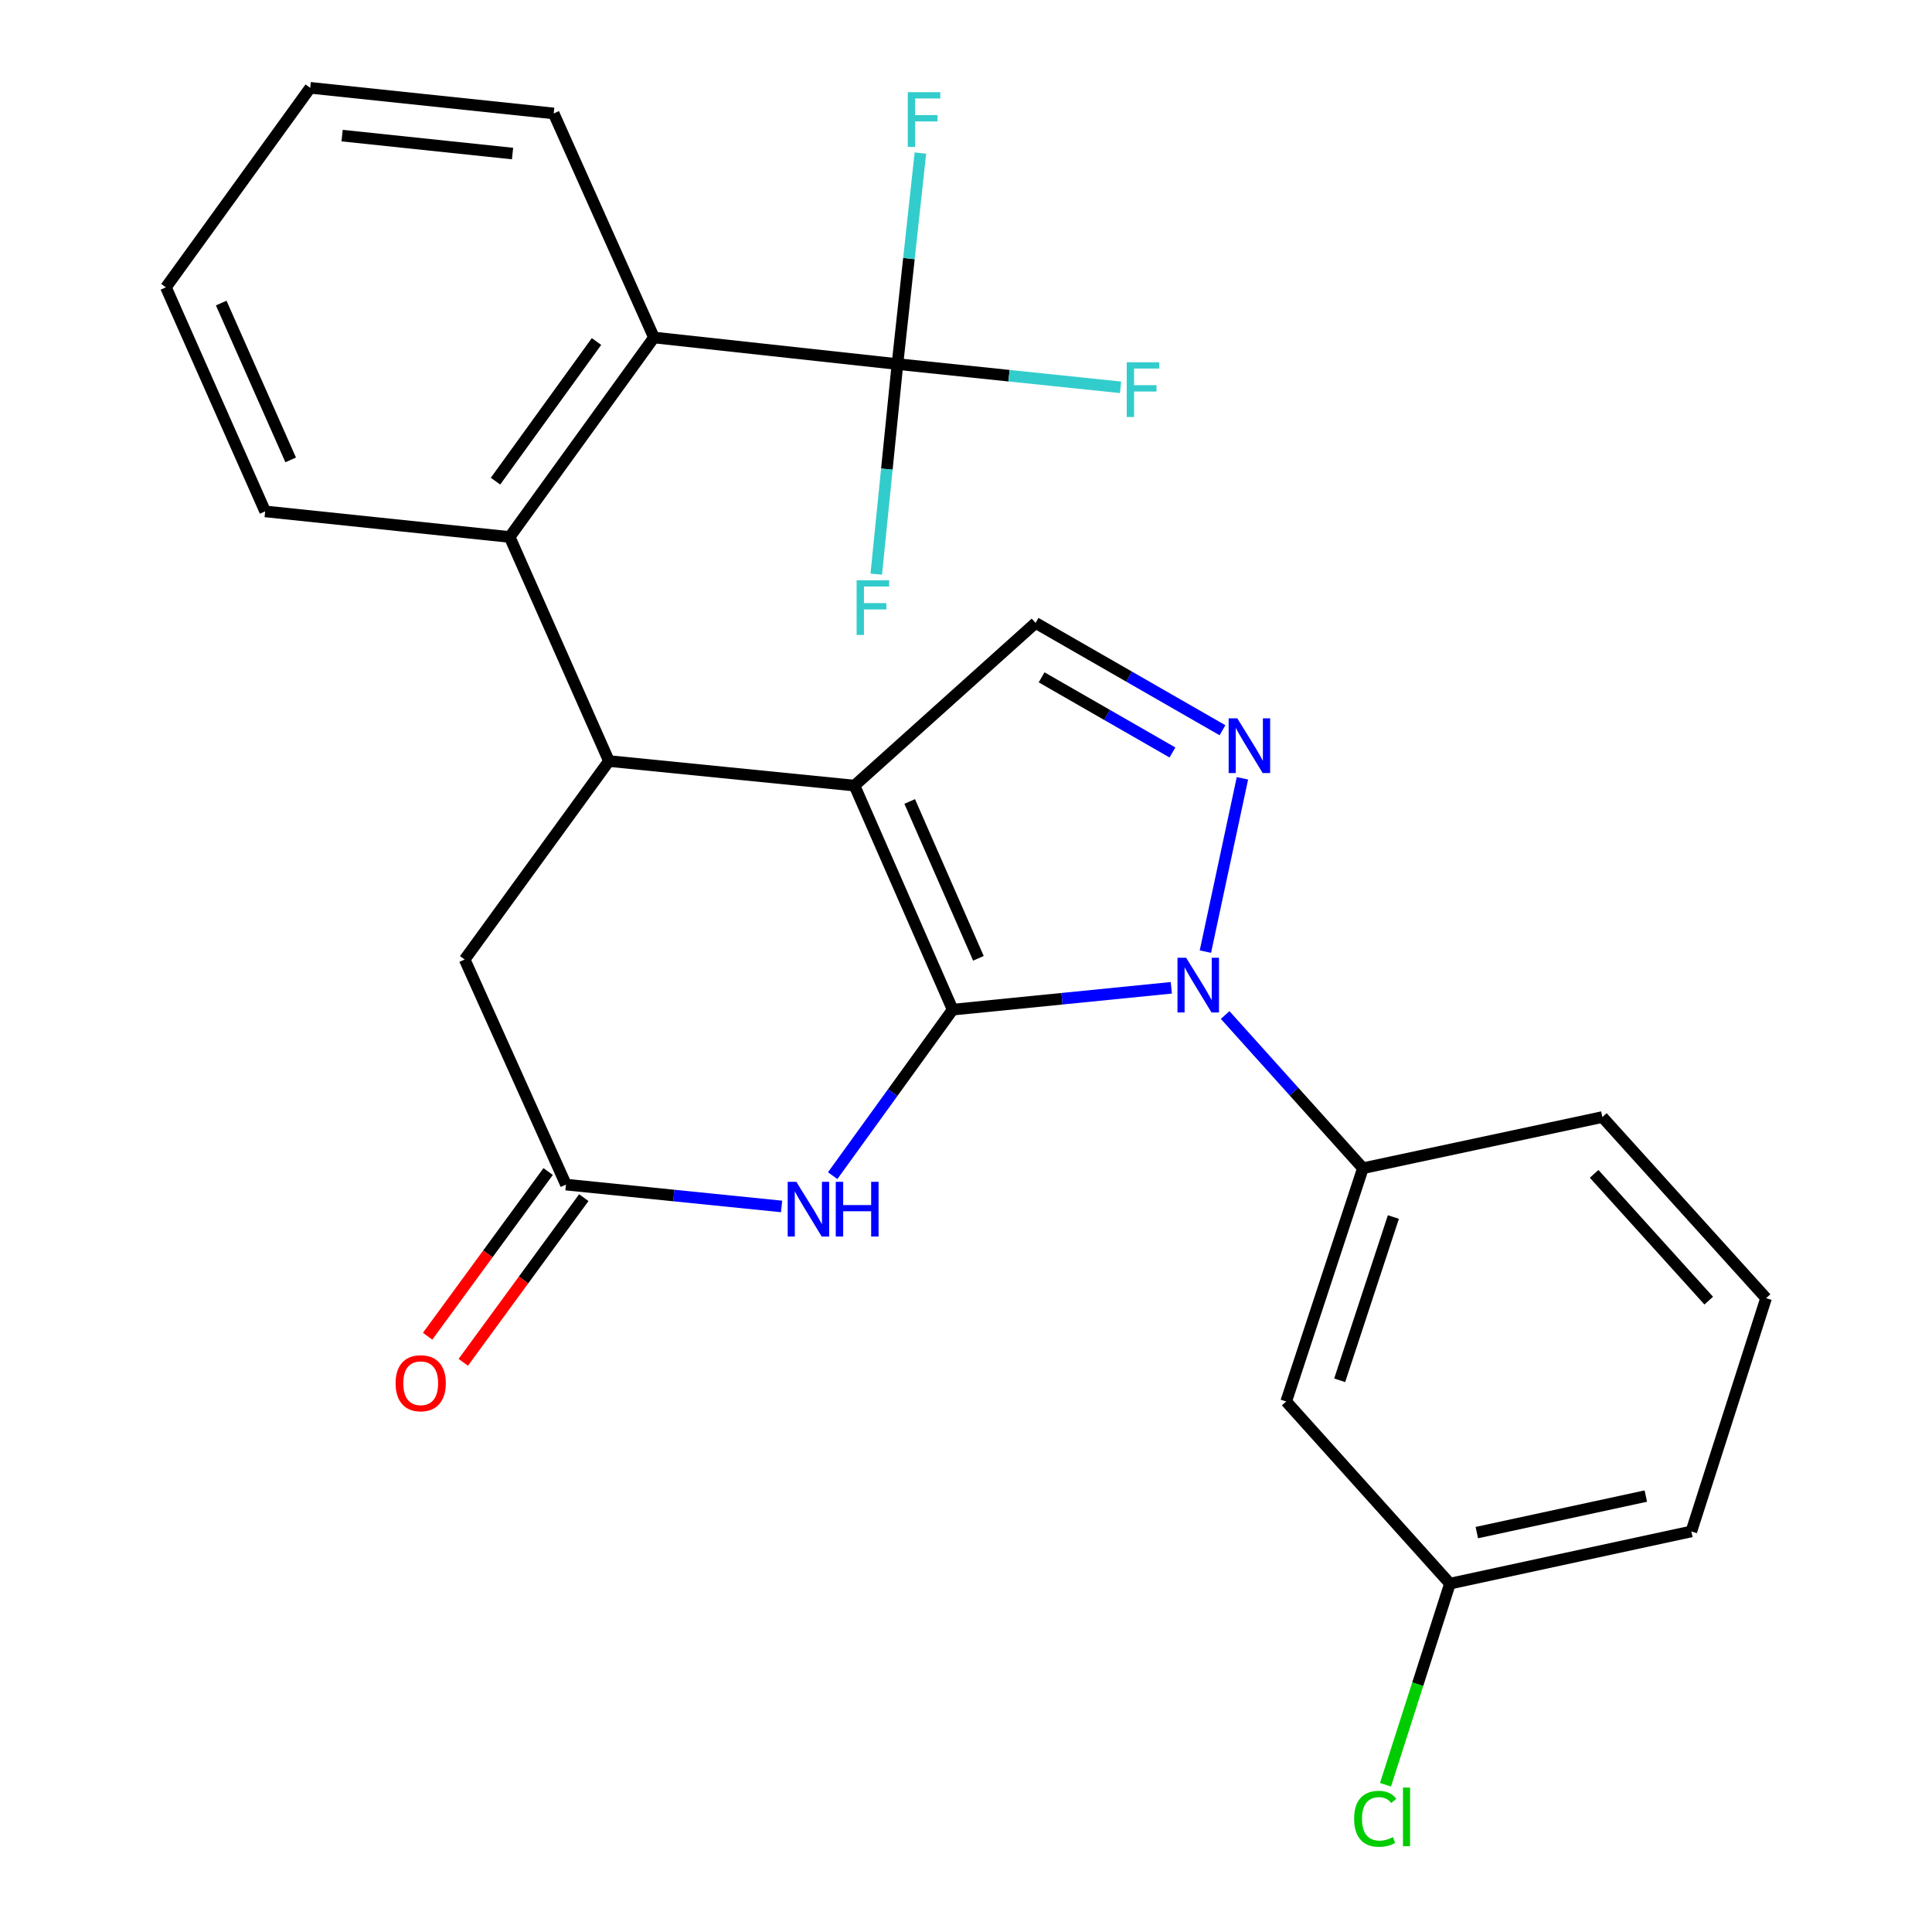 <?xml version='1.0' encoding='iso-8859-1'?>
<svg version='1.1' baseProfile='full'
              xmlns='http://www.w3.org/2000/svg'
                      xmlns:rdkit='http://www.rdkit.org/xml'
                      xmlns:xlink='http://www.w3.org/1999/xlink'
                  xml:space='preserve'
width='1000px' height='1000px' viewBox='0 0 1000 1000'>
<!-- END OF HEADER -->
<rect style='opacity:1.0;fill:#FFFFFF;stroke:none' width='1000' height='1000' x='0' y='0'> </rect>
<path class='bond-0' d='M 493.1,522.596 L 442.286,406.621' style='fill:none;fill-rule:evenodd;stroke:#000000;stroke-width:6px;stroke-linecap:butt;stroke-linejoin:miter;stroke-opacity:1' />
<path class='bond-0' d='M 506.428,496.02 L 470.857,414.838' style='fill:none;fill-rule:evenodd;stroke:#000000;stroke-width:6px;stroke-linecap:butt;stroke-linejoin:miter;stroke-opacity:1' />
<path class='bond-1' d='M 493.1,522.596 L 549.687,516.939' style='fill:none;fill-rule:evenodd;stroke:#000000;stroke-width:6px;stroke-linecap:butt;stroke-linejoin:miter;stroke-opacity:1' />
<path class='bond-1' d='M 549.687,516.939 L 606.273,511.282' style='fill:none;fill-rule:evenodd;stroke:#0000FF;stroke-width:6px;stroke-linecap:butt;stroke-linejoin:miter;stroke-opacity:1' />
<path class='bond-3' d='M 493.1,522.596 L 462.043,565.557' style='fill:none;fill-rule:evenodd;stroke:#000000;stroke-width:6px;stroke-linecap:butt;stroke-linejoin:miter;stroke-opacity:1' />
<path class='bond-3' d='M 462.043,565.557 L 430.987,608.518' style='fill:none;fill-rule:evenodd;stroke:#0000FF;stroke-width:6px;stroke-linecap:butt;stroke-linejoin:miter;stroke-opacity:1' />
<path class='bond-4' d='M 442.286,406.621 L 315.192,393.914' style='fill:none;fill-rule:evenodd;stroke:#000000;stroke-width:6px;stroke-linecap:butt;stroke-linejoin:miter;stroke-opacity:1' />
<path class='bond-5' d='M 442.286,406.621 L 536.011,322.425' style='fill:none;fill-rule:evenodd;stroke:#000000;stroke-width:6px;stroke-linecap:butt;stroke-linejoin:miter;stroke-opacity:1' />
<path class='bond-2' d='M 623.91,492.561 L 643.079,402.857' style='fill:none;fill-rule:evenodd;stroke:#0000FF;stroke-width:6px;stroke-linecap:butt;stroke-linejoin:miter;stroke-opacity:1' />
<path class='bond-10' d='M 634.133,525.375 L 669.789,565.022' style='fill:none;fill-rule:evenodd;stroke:#0000FF;stroke-width:6px;stroke-linecap:butt;stroke-linejoin:miter;stroke-opacity:1' />
<path class='bond-10' d='M 669.789,565.022 L 705.444,604.669' style='fill:none;fill-rule:evenodd;stroke:#000000;stroke-width:6px;stroke-linecap:butt;stroke-linejoin:miter;stroke-opacity:1' />
<path class='bond-26' d='M 632.757,377.974 L 584.384,350.199' style='fill:none;fill-rule:evenodd;stroke:#0000FF;stroke-width:6px;stroke-linecap:butt;stroke-linejoin:miter;stroke-opacity:1' />
<path class='bond-26' d='M 584.384,350.199 L 536.011,322.425' style='fill:none;fill-rule:evenodd;stroke:#000000;stroke-width:6px;stroke-linecap:butt;stroke-linejoin:miter;stroke-opacity:1' />
<path class='bond-26' d='M 606.856,389.477 L 572.995,370.035' style='fill:none;fill-rule:evenodd;stroke:#0000FF;stroke-width:6px;stroke-linecap:butt;stroke-linejoin:miter;stroke-opacity:1' />
<path class='bond-26' d='M 572.995,370.035 L 539.134,350.593' style='fill:none;fill-rule:evenodd;stroke:#000000;stroke-width:6px;stroke-linecap:butt;stroke-linejoin:miter;stroke-opacity:1' />
<path class='bond-8' d='M 404.554,624.456 L 348.748,618.8' style='fill:none;fill-rule:evenodd;stroke:#0000FF;stroke-width:6px;stroke-linecap:butt;stroke-linejoin:miter;stroke-opacity:1' />
<path class='bond-8' d='M 348.748,618.8 L 292.942,613.145' style='fill:none;fill-rule:evenodd;stroke:#000000;stroke-width:6px;stroke-linecap:butt;stroke-linejoin:miter;stroke-opacity:1' />
<path class='bond-7' d='M 315.192,393.914 L 263.806,277.939' style='fill:none;fill-rule:evenodd;stroke:#000000;stroke-width:6px;stroke-linecap:butt;stroke-linejoin:miter;stroke-opacity:1' />
<path class='bond-27' d='M 315.192,393.914 L 240.514,496.636' style='fill:none;fill-rule:evenodd;stroke:#000000;stroke-width:6px;stroke-linecap:butt;stroke-linejoin:miter;stroke-opacity:1' />
<path class='bond-6' d='M 464.523,188.444 L 338.484,174.683' style='fill:none;fill-rule:evenodd;stroke:#000000;stroke-width:6px;stroke-linecap:butt;stroke-linejoin:miter;stroke-opacity:1' />
<path class='bond-14' d='M 464.523,188.444 L 470.46,133.836' style='fill:none;fill-rule:evenodd;stroke:#000000;stroke-width:6px;stroke-linecap:butt;stroke-linejoin:miter;stroke-opacity:1' />
<path class='bond-14' d='M 470.46,133.836 L 476.398,79.227' style='fill:none;fill-rule:evenodd;stroke:#33CCCC;stroke-width:6px;stroke-linecap:butt;stroke-linejoin:miter;stroke-opacity:1' />
<path class='bond-15' d='M 464.523,188.444 L 522.262,194.46' style='fill:none;fill-rule:evenodd;stroke:#000000;stroke-width:6px;stroke-linecap:butt;stroke-linejoin:miter;stroke-opacity:1' />
<path class='bond-15' d='M 522.262,194.46 L 580.002,200.475' style='fill:none;fill-rule:evenodd;stroke:#33CCCC;stroke-width:6px;stroke-linecap:butt;stroke-linejoin:miter;stroke-opacity:1' />
<path class='bond-16' d='M 464.523,188.444 L 459.037,242.807' style='fill:none;fill-rule:evenodd;stroke:#000000;stroke-width:6px;stroke-linecap:butt;stroke-linejoin:miter;stroke-opacity:1' />
<path class='bond-16' d='M 459.037,242.807 L 453.551,297.169' style='fill:none;fill-rule:evenodd;stroke:#33CCCC;stroke-width:6px;stroke-linecap:butt;stroke-linejoin:miter;stroke-opacity:1' />
<path class='bond-9' d='M 263.806,277.939 L 338.484,174.683' style='fill:none;fill-rule:evenodd;stroke:#000000;stroke-width:6px;stroke-linecap:butt;stroke-linejoin:miter;stroke-opacity:1' />
<path class='bond-9' d='M 256.474,249.046 L 308.749,176.767' style='fill:none;fill-rule:evenodd;stroke:#000000;stroke-width:6px;stroke-linecap:butt;stroke-linejoin:miter;stroke-opacity:1' />
<path class='bond-19' d='M 263.806,277.939 L 137.246,264.698' style='fill:none;fill-rule:evenodd;stroke:#000000;stroke-width:6px;stroke-linecap:butt;stroke-linejoin:miter;stroke-opacity:1' />
<path class='bond-11' d='M 292.942,613.145 L 240.514,496.636' style='fill:none;fill-rule:evenodd;stroke:#000000;stroke-width:6px;stroke-linecap:butt;stroke-linejoin:miter;stroke-opacity:1' />
<path class='bond-13' d='M 283.714,606.391 L 252.525,649.007' style='fill:none;fill-rule:evenodd;stroke:#000000;stroke-width:6px;stroke-linecap:butt;stroke-linejoin:miter;stroke-opacity:1' />
<path class='bond-13' d='M 252.525,649.007 L 221.337,691.623' style='fill:none;fill-rule:evenodd;stroke:#FF0000;stroke-width:6px;stroke-linecap:butt;stroke-linejoin:miter;stroke-opacity:1' />
<path class='bond-13' d='M 302.171,619.899 L 270.983,662.515' style='fill:none;fill-rule:evenodd;stroke:#000000;stroke-width:6px;stroke-linecap:butt;stroke-linejoin:miter;stroke-opacity:1' />
<path class='bond-13' d='M 270.983,662.515 L 239.794,705.131' style='fill:none;fill-rule:evenodd;stroke:#FF0000;stroke-width:6px;stroke-linecap:butt;stroke-linejoin:miter;stroke-opacity:1' />
<path class='bond-21' d='M 338.484,174.683 L 286.589,58.721' style='fill:none;fill-rule:evenodd;stroke:#000000;stroke-width:6px;stroke-linecap:butt;stroke-linejoin:miter;stroke-opacity:1' />
<path class='bond-12' d='M 705.444,604.669 L 665.735,725.409' style='fill:none;fill-rule:evenodd;stroke:#000000;stroke-width:6px;stroke-linecap:butt;stroke-linejoin:miter;stroke-opacity:1' />
<path class='bond-12' d='M 721.215,629.926 L 693.419,714.444' style='fill:none;fill-rule:evenodd;stroke:#000000;stroke-width:6px;stroke-linecap:butt;stroke-linejoin:miter;stroke-opacity:1' />
<path class='bond-20' d='M 705.444,604.669 L 829.374,578.188' style='fill:none;fill-rule:evenodd;stroke:#000000;stroke-width:6px;stroke-linecap:butt;stroke-linejoin:miter;stroke-opacity:1' />
<path class='bond-17' d='M 665.735,725.409 L 750.49,819.681' style='fill:none;fill-rule:evenodd;stroke:#000000;stroke-width:6px;stroke-linecap:butt;stroke-linejoin:miter;stroke-opacity:1' />
<path class='bond-18' d='M 750.49,819.681 L 733.814,871.737' style='fill:none;fill-rule:evenodd;stroke:#000000;stroke-width:6px;stroke-linecap:butt;stroke-linejoin:miter;stroke-opacity:1' />
<path class='bond-18' d='M 733.814,871.737 L 717.137,923.792' style='fill:none;fill-rule:evenodd;stroke:#00CC00;stroke-width:6px;stroke-linecap:butt;stroke-linejoin:miter;stroke-opacity:1' />
<path class='bond-28' d='M 750.49,819.681 L 875.449,792.667' style='fill:none;fill-rule:evenodd;stroke:#000000;stroke-width:6px;stroke-linecap:butt;stroke-linejoin:miter;stroke-opacity:1' />
<path class='bond-28' d='M 764.4,793.273 L 851.872,774.363' style='fill:none;fill-rule:evenodd;stroke:#000000;stroke-width:6px;stroke-linecap:butt;stroke-linejoin:miter;stroke-opacity:1' />
<path class='bond-24' d='M 137.246,264.698 L 85.885,148.723' style='fill:none;fill-rule:evenodd;stroke:#000000;stroke-width:6px;stroke-linecap:butt;stroke-linejoin:miter;stroke-opacity:1' />
<path class='bond-24' d='M 150.455,238.04 L 114.502,156.858' style='fill:none;fill-rule:evenodd;stroke:#000000;stroke-width:6px;stroke-linecap:butt;stroke-linejoin:miter;stroke-opacity:1' />
<path class='bond-22' d='M 829.374,578.188 L 914.115,671.926' style='fill:none;fill-rule:evenodd;stroke:#000000;stroke-width:6px;stroke-linecap:butt;stroke-linejoin:miter;stroke-opacity:1' />
<path class='bond-22' d='M 825.118,607.587 L 884.437,673.204' style='fill:none;fill-rule:evenodd;stroke:#000000;stroke-width:6px;stroke-linecap:butt;stroke-linejoin:miter;stroke-opacity:1' />
<path class='bond-29' d='M 286.589,58.721 L 160.563,45.455' style='fill:none;fill-rule:evenodd;stroke:#000000;stroke-width:6px;stroke-linecap:butt;stroke-linejoin:miter;stroke-opacity:1' />
<path class='bond-29' d='M 265.291,79.477 L 177.072,70.191' style='fill:none;fill-rule:evenodd;stroke:#000000;stroke-width:6px;stroke-linecap:butt;stroke-linejoin:miter;stroke-opacity:1' />
<path class='bond-23' d='M 914.115,671.926 L 875.449,792.667' style='fill:none;fill-rule:evenodd;stroke:#000000;stroke-width:6px;stroke-linecap:butt;stroke-linejoin:miter;stroke-opacity:1' />
<path class='bond-25' d='M 85.885,148.723 L 160.563,45.455' style='fill:none;fill-rule:evenodd;stroke:#000000;stroke-width:6px;stroke-linecap:butt;stroke-linejoin:miter;stroke-opacity:1' />
<path  class='atom-2' d='M 613.947 495.729
L 623.227 510.729
Q 624.147 512.209, 625.627 514.889
Q 627.107 517.569, 627.187 517.729
L 627.187 495.729
L 630.947 495.729
L 630.947 524.049
L 627.067 524.049
L 617.107 507.649
Q 615.947 505.729, 614.707 503.529
Q 613.507 501.329, 613.147 500.649
L 613.147 524.049
L 609.467 524.049
L 609.467 495.729
L 613.947 495.729
' fill='#0000FF'/>
<path  class='atom-3' d='M 640.428 371.812
L 649.708 386.812
Q 650.628 388.292, 652.108 390.972
Q 653.588 393.652, 653.668 393.812
L 653.668 371.812
L 657.428 371.812
L 657.428 400.132
L 653.548 400.132
L 643.588 383.732
Q 642.428 381.812, 641.188 379.612
Q 639.988 377.412, 639.628 376.732
L 639.628 400.132
L 635.948 400.132
L 635.948 371.812
L 640.428 371.812
' fill='#0000FF'/>
<path  class='atom-4' d='M 412.188 611.704
L 421.468 626.704
Q 422.388 628.184, 423.868 630.864
Q 425.348 633.544, 425.428 633.704
L 425.428 611.704
L 429.188 611.704
L 429.188 640.024
L 425.308 640.024
L 415.348 623.624
Q 414.188 621.704, 412.948 619.504
Q 411.748 617.304, 411.388 616.624
L 411.388 640.024
L 407.708 640.024
L 407.708 611.704
L 412.188 611.704
' fill='#0000FF'/>
<path  class='atom-4' d='M 432.588 611.704
L 436.428 611.704
L 436.428 623.744
L 450.908 623.744
L 450.908 611.704
L 454.748 611.704
L 454.748 640.024
L 450.908 640.024
L 450.908 626.944
L 436.428 626.944
L 436.428 640.024
L 432.588 640.024
L 432.588 611.704
' fill='#0000FF'/>
<path  class='atom-14' d='M 204.756 715.959
Q 204.756 709.159, 208.116 705.359
Q 211.476 701.559, 217.756 701.559
Q 224.036 701.559, 227.396 705.359
Q 230.756 709.159, 230.756 715.959
Q 230.756 722.839, 227.356 726.759
Q 223.956 730.639, 217.756 730.639
Q 211.516 730.639, 208.116 726.759
Q 204.756 722.879, 204.756 715.959
M 217.756 727.439
Q 222.076 727.439, 224.396 724.559
Q 226.756 721.639, 226.756 715.959
Q 226.756 710.399, 224.396 707.599
Q 222.076 704.759, 217.756 704.759
Q 213.436 704.759, 211.076 707.559
Q 208.756 710.359, 208.756 715.959
Q 208.756 721.679, 211.076 724.559
Q 213.436 727.439, 217.756 727.439
' fill='#FF0000'/>
<path  class='atom-15' d='M 469.864 47.724
L 486.704 47.724
L 486.704 50.965
L 473.664 50.965
L 473.664 59.565
L 485.264 59.565
L 485.264 62.844
L 473.664 62.844
L 473.664 76.044
L 469.864 76.044
L 469.864 47.724
' fill='#33CCCC'/>
<path  class='atom-16' d='M 583.196 187.525
L 600.036 187.525
L 600.036 190.765
L 586.996 190.765
L 586.996 199.365
L 598.596 199.365
L 598.596 202.645
L 586.996 202.645
L 586.996 215.845
L 583.196 215.845
L 583.196 187.525
' fill='#33CCCC'/>
<path  class='atom-17' d='M 443.383 300.336
L 460.223 300.336
L 460.223 303.576
L 447.183 303.576
L 447.183 312.176
L 458.783 312.176
L 458.783 315.456
L 447.183 315.456
L 447.183 328.656
L 443.383 328.656
L 443.383 300.336
' fill='#33CCCC'/>
<path  class='atom-19' d='M 700.89 941.402
Q 700.89 934.362, 704.17 930.682
Q 707.49 926.962, 713.77 926.962
Q 719.61 926.962, 722.73 931.082
L 720.09 933.242
Q 717.81 930.242, 713.77 930.242
Q 709.49 930.242, 707.21 933.122
Q 704.97 935.962, 704.97 941.402
Q 704.97 947.002, 707.29 949.882
Q 709.65 952.762, 714.21 952.762
Q 717.33 952.762, 720.97 950.882
L 722.09 953.882
Q 720.61 954.842, 718.37 955.402
Q 716.13 955.962, 713.65 955.962
Q 707.49 955.962, 704.17 952.202
Q 700.89 948.442, 700.89 941.402
' fill='#00CC00'/>
<path  class='atom-19' d='M 726.17 925.242
L 729.85 925.242
L 729.85 955.602
L 726.17 955.602
L 726.17 925.242
' fill='#00CC00'/>
</svg>
